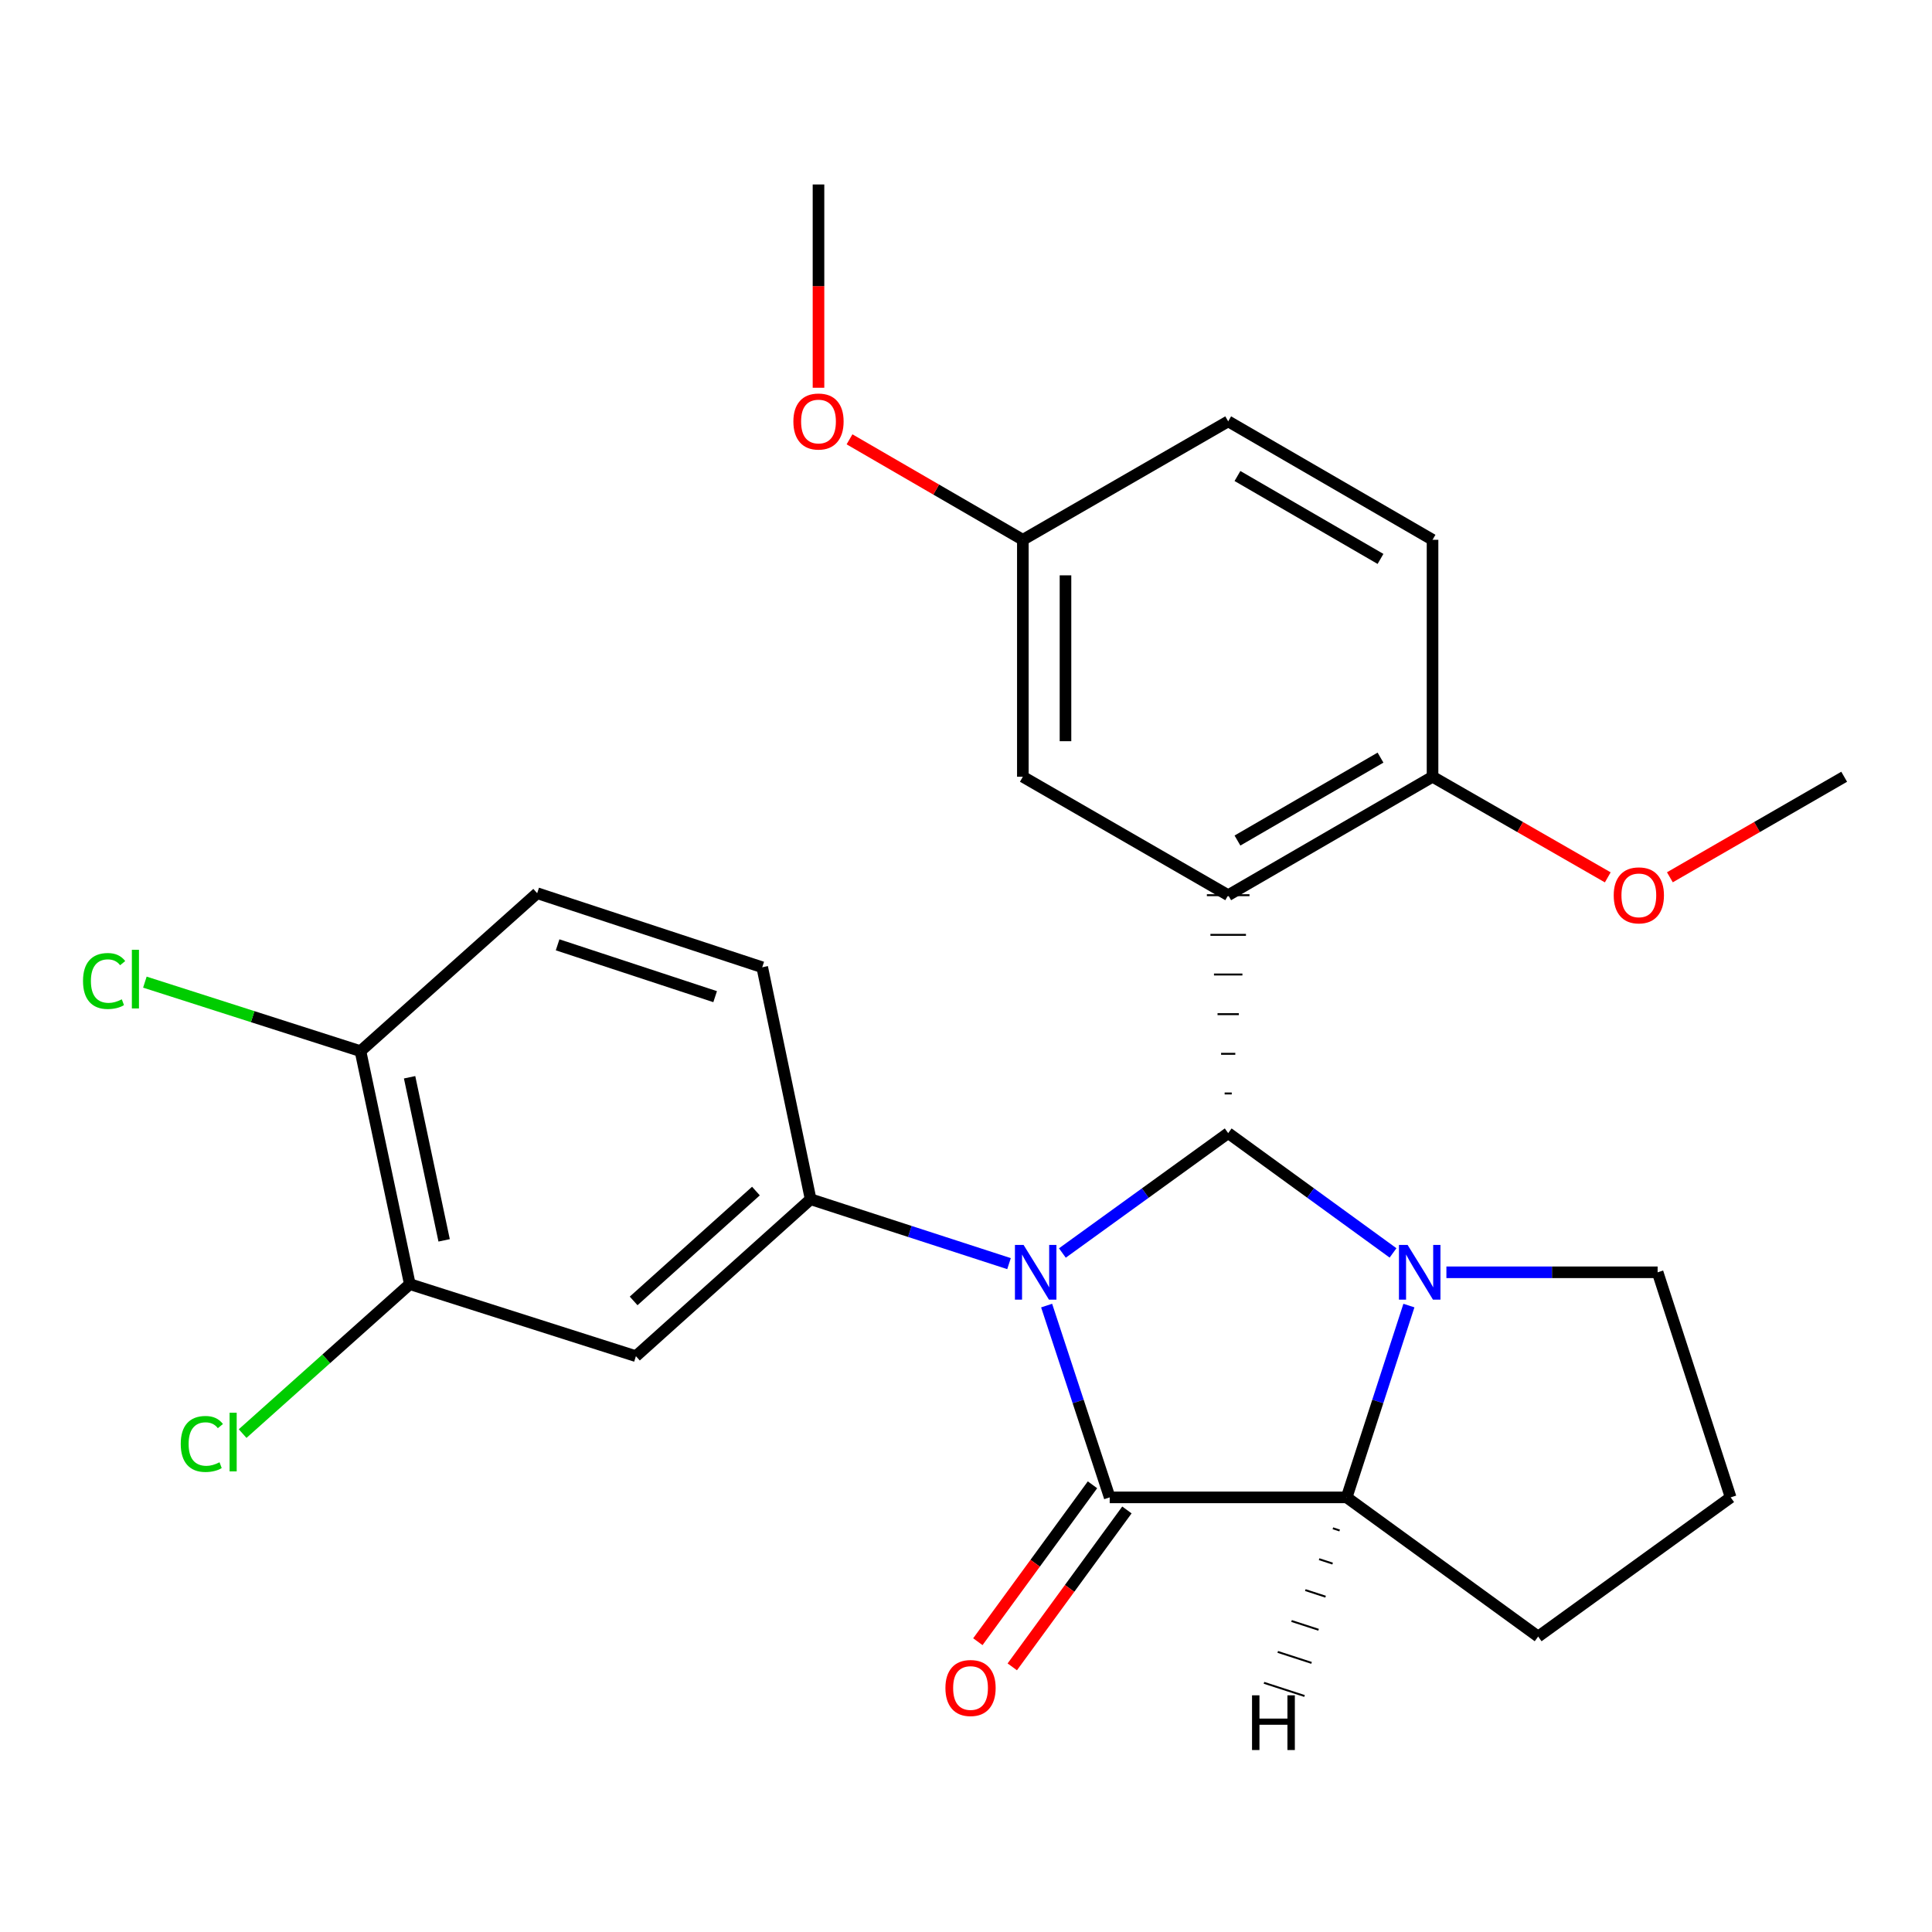 <?xml version='1.0' encoding='iso-8859-1'?>
<svg version='1.1' baseProfile='full'
              xmlns='http://www.w3.org/2000/svg'
                      xmlns:rdkit='http://www.rdkit.org/xml'
                      xmlns:xlink='http://www.w3.org/1999/xlink'
                  xml:space='preserve'
width='1000px' height='1000px' viewBox='0 0 1000 1000'>
<!-- END OF HEADER -->
<rect style='opacity:1.0;fill:#FFFFFF;stroke:none' width='1000' height='1000' x='0' y='0'> </rect>
<path class='bond-0' d='M 549.884,648.552 L 592.797,617.526' style='fill:none;fill-rule:evenodd;stroke:#0000FF;stroke-width:6px;stroke-linecap:butt;stroke-linejoin:miter;stroke-opacity:1' />
<path class='bond-0' d='M 592.797,617.526 L 635.71,586.5' style='fill:none;fill-rule:evenodd;stroke:#000000;stroke-width:6px;stroke-linecap:butt;stroke-linejoin:miter;stroke-opacity:1' />
<path class='bond-1' d='M 541.734,675.765 L 558.055,725.402' style='fill:none;fill-rule:evenodd;stroke:#0000FF;stroke-width:6px;stroke-linecap:butt;stroke-linejoin:miter;stroke-opacity:1' />
<path class='bond-1' d='M 558.055,725.402 L 574.376,775.04' style='fill:none;fill-rule:evenodd;stroke:#000000;stroke-width:6px;stroke-linecap:butt;stroke-linejoin:miter;stroke-opacity:1' />
<path class='bond-5' d='M 522.268,654.058 L 470.925,637.391' style='fill:none;fill-rule:evenodd;stroke:#0000FF;stroke-width:6px;stroke-linecap:butt;stroke-linejoin:miter;stroke-opacity:1' />
<path class='bond-5' d='M 470.925,637.391 L 419.581,620.723' style='fill:none;fill-rule:evenodd;stroke:#000000;stroke-width:6px;stroke-linecap:butt;stroke-linejoin:miter;stroke-opacity:1' />
<path class='bond-2' d='M 635.71,586.5 L 678.371,617.504' style='fill:none;fill-rule:evenodd;stroke:#000000;stroke-width:6px;stroke-linecap:butt;stroke-linejoin:miter;stroke-opacity:1' />
<path class='bond-2' d='M 678.371,617.504 L 721.033,648.507' style='fill:none;fill-rule:evenodd;stroke:#0000FF;stroke-width:6px;stroke-linecap:butt;stroke-linejoin:miter;stroke-opacity:1' />
<path class='bond-3' d='M 637.55,565.975 L 633.871,565.975' style='fill:none;fill-rule:evenodd;stroke:#000000;stroke-width:1.0px;stroke-linecap:butt;stroke-linejoin:miter;stroke-opacity:1' />
<path class='bond-3' d='M 639.389,545.451 L 632.032,545.451' style='fill:none;fill-rule:evenodd;stroke:#000000;stroke-width:1.0px;stroke-linecap:butt;stroke-linejoin:miter;stroke-opacity:1' />
<path class='bond-3' d='M 641.228,524.927 L 630.193,524.927' style='fill:none;fill-rule:evenodd;stroke:#000000;stroke-width:1.0px;stroke-linecap:butt;stroke-linejoin:miter;stroke-opacity:1' />
<path class='bond-3' d='M 643.068,504.402 L 628.353,504.402' style='fill:none;fill-rule:evenodd;stroke:#000000;stroke-width:1.0px;stroke-linecap:butt;stroke-linejoin:miter;stroke-opacity:1' />
<path class='bond-3' d='M 644.907,483.878 L 626.514,483.878' style='fill:none;fill-rule:evenodd;stroke:#000000;stroke-width:1.0px;stroke-linecap:butt;stroke-linejoin:miter;stroke-opacity:1' />
<path class='bond-3' d='M 646.746,463.353 L 624.675,463.353' style='fill:none;fill-rule:evenodd;stroke:#000000;stroke-width:1.0px;stroke-linecap:butt;stroke-linejoin:miter;stroke-opacity:1' />
<path class='bond-4' d='M 574.376,775.04 L 697.032,775.04' style='fill:none;fill-rule:evenodd;stroke:#000000;stroke-width:6px;stroke-linecap:butt;stroke-linejoin:miter;stroke-opacity:1' />
<path class='bond-10' d='M 565.465,768.529 L 535.798,809.136' style='fill:none;fill-rule:evenodd;stroke:#000000;stroke-width:6px;stroke-linecap:butt;stroke-linejoin:miter;stroke-opacity:1' />
<path class='bond-10' d='M 535.798,809.136 L 506.131,849.743' style='fill:none;fill-rule:evenodd;stroke:#FF0000;stroke-width:6px;stroke-linecap:butt;stroke-linejoin:miter;stroke-opacity:1' />
<path class='bond-10' d='M 583.287,781.55 L 553.62,822.157' style='fill:none;fill-rule:evenodd;stroke:#000000;stroke-width:6px;stroke-linecap:butt;stroke-linejoin:miter;stroke-opacity:1' />
<path class='bond-10' d='M 553.62,822.157 L 523.953,862.763' style='fill:none;fill-rule:evenodd;stroke:#FF0000;stroke-width:6px;stroke-linecap:butt;stroke-linejoin:miter;stroke-opacity:1' />
<path class='bond-14' d='M 748.655,658.539 L 803.319,658.539' style='fill:none;fill-rule:evenodd;stroke:#0000FF;stroke-width:6px;stroke-linecap:butt;stroke-linejoin:miter;stroke-opacity:1' />
<path class='bond-14' d='M 803.319,658.539 L 857.983,658.539' style='fill:none;fill-rule:evenodd;stroke:#000000;stroke-width:6px;stroke-linecap:butt;stroke-linejoin:miter;stroke-opacity:1' />
<path class='bond-26' d='M 729.248,675.761 L 713.14,725.4' style='fill:none;fill-rule:evenodd;stroke:#0000FF;stroke-width:6px;stroke-linecap:butt;stroke-linejoin:miter;stroke-opacity:1' />
<path class='bond-26' d='M 713.14,725.4 L 697.032,775.04' style='fill:none;fill-rule:evenodd;stroke:#000000;stroke-width:6px;stroke-linecap:butt;stroke-linejoin:miter;stroke-opacity:1' />
<path class='bond-7' d='M 635.71,463.353 L 741.482,402.043' style='fill:none;fill-rule:evenodd;stroke:#000000;stroke-width:6px;stroke-linecap:butt;stroke-linejoin:miter;stroke-opacity:1' />
<path class='bond-7' d='M 640.508,435.061 L 714.548,392.144' style='fill:none;fill-rule:evenodd;stroke:#000000;stroke-width:6px;stroke-linecap:butt;stroke-linejoin:miter;stroke-opacity:1' />
<path class='bond-9' d='M 635.71,463.353 L 529.424,402.043' style='fill:none;fill-rule:evenodd;stroke:#000000;stroke-width:6px;stroke-linecap:butt;stroke-linejoin:miter;stroke-opacity:1' />
<path class='bond-19' d='M 697.032,775.04 L 796.146,847.078' style='fill:none;fill-rule:evenodd;stroke:#000000;stroke-width:6px;stroke-linecap:butt;stroke-linejoin:miter;stroke-opacity:1' />
<path class='bond-30' d='M 689.899,791.036 L 693.398,792.173' style='fill:none;fill-rule:evenodd;stroke:#000000;stroke-width:1.0px;stroke-linecap:butt;stroke-linejoin:miter;stroke-opacity:1' />
<path class='bond-30' d='M 682.766,807.032 L 689.763,809.306' style='fill:none;fill-rule:evenodd;stroke:#000000;stroke-width:1.0px;stroke-linecap:butt;stroke-linejoin:miter;stroke-opacity:1' />
<path class='bond-30' d='M 675.633,823.028 L 686.128,826.44' style='fill:none;fill-rule:evenodd;stroke:#000000;stroke-width:1.0px;stroke-linecap:butt;stroke-linejoin:miter;stroke-opacity:1' />
<path class='bond-30' d='M 668.5,839.025 L 682.493,843.573' style='fill:none;fill-rule:evenodd;stroke:#000000;stroke-width:1.0px;stroke-linecap:butt;stroke-linejoin:miter;stroke-opacity:1' />
<path class='bond-30' d='M 661.366,855.021 L 678.859,860.706' style='fill:none;fill-rule:evenodd;stroke:#000000;stroke-width:1.0px;stroke-linecap:butt;stroke-linejoin:miter;stroke-opacity:1' />
<path class='bond-30' d='M 654.233,871.017 L 675.224,877.84' style='fill:none;fill-rule:evenodd;stroke:#000000;stroke-width:1.0px;stroke-linecap:butt;stroke-linejoin:miter;stroke-opacity:1' />
<path class='bond-6' d='M 419.581,620.723 L 329.15,701.958' style='fill:none;fill-rule:evenodd;stroke:#000000;stroke-width:6px;stroke-linecap:butt;stroke-linejoin:miter;stroke-opacity:1' />
<path class='bond-6' d='M 391.267,616.489 L 327.965,673.354' style='fill:none;fill-rule:evenodd;stroke:#000000;stroke-width:6px;stroke-linecap:butt;stroke-linejoin:miter;stroke-opacity:1' />
<path class='bond-11' d='M 419.581,620.723 L 394.53,500.654' style='fill:none;fill-rule:evenodd;stroke:#000000;stroke-width:6px;stroke-linecap:butt;stroke-linejoin:miter;stroke-opacity:1' />
<path class='bond-8' d='M 329.15,701.958 L 212.122,664.67' style='fill:none;fill-rule:evenodd;stroke:#000000;stroke-width:6px;stroke-linecap:butt;stroke-linejoin:miter;stroke-opacity:1' />
<path class='bond-15' d='M 741.482,402.043 L 741.482,279.399' style='fill:none;fill-rule:evenodd;stroke:#000000;stroke-width:6px;stroke-linecap:butt;stroke-linejoin:miter;stroke-opacity:1' />
<path class='bond-21' d='M 741.482,402.043 L 786.831,428.082' style='fill:none;fill-rule:evenodd;stroke:#000000;stroke-width:6px;stroke-linecap:butt;stroke-linejoin:miter;stroke-opacity:1' />
<path class='bond-21' d='M 786.831,428.082 L 832.181,454.121' style='fill:none;fill-rule:evenodd;stroke:#FF0000;stroke-width:6px;stroke-linecap:butt;stroke-linejoin:miter;stroke-opacity:1' />
<path class='bond-17' d='M 212.122,664.67 L 168.85,703.346' style='fill:none;fill-rule:evenodd;stroke:#000000;stroke-width:6px;stroke-linecap:butt;stroke-linejoin:miter;stroke-opacity:1' />
<path class='bond-17' d='M 168.85,703.346 L 125.578,742.023' style='fill:none;fill-rule:evenodd;stroke:#00CC00;stroke-width:6px;stroke-linecap:butt;stroke-linejoin:miter;stroke-opacity:1' />
<path class='bond-27' d='M 212.122,664.67 L 186.58,544.074' style='fill:none;fill-rule:evenodd;stroke:#000000;stroke-width:6px;stroke-linecap:butt;stroke-linejoin:miter;stroke-opacity:1' />
<path class='bond-27' d='M 229.883,642.007 L 212.004,557.59' style='fill:none;fill-rule:evenodd;stroke:#000000;stroke-width:6px;stroke-linecap:butt;stroke-linejoin:miter;stroke-opacity:1' />
<path class='bond-16' d='M 529.424,402.043 L 529.424,279.399' style='fill:none;fill-rule:evenodd;stroke:#000000;stroke-width:6px;stroke-linecap:butt;stroke-linejoin:miter;stroke-opacity:1' />
<path class='bond-16' d='M 551.495,383.647 L 551.495,297.796' style='fill:none;fill-rule:evenodd;stroke:#000000;stroke-width:6px;stroke-linecap:butt;stroke-linejoin:miter;stroke-opacity:1' />
<path class='bond-13' d='M 394.53,500.654 L 278.042,462.323' style='fill:none;fill-rule:evenodd;stroke:#000000;stroke-width:6px;stroke-linecap:butt;stroke-linejoin:miter;stroke-opacity:1' />
<path class='bond-13' d='M 370.158,515.87 L 288.616,489.038' style='fill:none;fill-rule:evenodd;stroke:#000000;stroke-width:6px;stroke-linecap:butt;stroke-linejoin:miter;stroke-opacity:1' />
<path class='bond-12' d='M 186.58,544.074 L 278.042,462.323' style='fill:none;fill-rule:evenodd;stroke:#000000;stroke-width:6px;stroke-linecap:butt;stroke-linejoin:miter;stroke-opacity:1' />
<path class='bond-18' d='M 186.58,544.074 L 130.785,526.213' style='fill:none;fill-rule:evenodd;stroke:#000000;stroke-width:6px;stroke-linecap:butt;stroke-linejoin:miter;stroke-opacity:1' />
<path class='bond-18' d='M 130.785,526.213 L 74.989,508.353' style='fill:none;fill-rule:evenodd;stroke:#00CC00;stroke-width:6px;stroke-linecap:butt;stroke-linejoin:miter;stroke-opacity:1' />
<path class='bond-28' d='M 857.983,658.539 L 895.786,775.04' style='fill:none;fill-rule:evenodd;stroke:#000000;stroke-width:6px;stroke-linecap:butt;stroke-linejoin:miter;stroke-opacity:1' />
<path class='bond-29' d='M 741.482,279.399 L 635.71,218.09' style='fill:none;fill-rule:evenodd;stroke:#000000;stroke-width:6px;stroke-linecap:butt;stroke-linejoin:miter;stroke-opacity:1' />
<path class='bond-29' d='M 714.548,289.299 L 640.508,246.382' style='fill:none;fill-rule:evenodd;stroke:#000000;stroke-width:6px;stroke-linecap:butt;stroke-linejoin:miter;stroke-opacity:1' />
<path class='bond-20' d='M 529.424,279.399 L 635.71,218.09' style='fill:none;fill-rule:evenodd;stroke:#000000;stroke-width:6px;stroke-linecap:butt;stroke-linejoin:miter;stroke-opacity:1' />
<path class='bond-22' d='M 529.424,279.399 L 484.566,253.398' style='fill:none;fill-rule:evenodd;stroke:#000000;stroke-width:6px;stroke-linecap:butt;stroke-linejoin:miter;stroke-opacity:1' />
<path class='bond-22' d='M 484.566,253.398 L 439.709,227.397' style='fill:none;fill-rule:evenodd;stroke:#FF0000;stroke-width:6px;stroke-linecap:butt;stroke-linejoin:miter;stroke-opacity:1' />
<path class='bond-23' d='M 796.146,847.078 L 895.786,775.04' style='fill:none;fill-rule:evenodd;stroke:#000000;stroke-width:6px;stroke-linecap:butt;stroke-linejoin:miter;stroke-opacity:1' />
<path class='bond-24' d='M 864.326,454.085 L 909.436,428.064' style='fill:none;fill-rule:evenodd;stroke:#FF0000;stroke-width:6px;stroke-linecap:butt;stroke-linejoin:miter;stroke-opacity:1' />
<path class='bond-24' d='M 909.436,428.064 L 954.545,402.043' style='fill:none;fill-rule:evenodd;stroke:#000000;stroke-width:6px;stroke-linecap:butt;stroke-linejoin:miter;stroke-opacity:1' />
<path class='bond-25' d='M 423.652,200.705 L 423.652,148.094' style='fill:none;fill-rule:evenodd;stroke:#FF0000;stroke-width:6px;stroke-linecap:butt;stroke-linejoin:miter;stroke-opacity:1' />
<path class='bond-25' d='M 423.652,148.094 L 423.652,95.483' style='fill:none;fill-rule:evenodd;stroke:#000000;stroke-width:6px;stroke-linecap:butt;stroke-linejoin:miter;stroke-opacity:1' />
<path  class='atom-0' d='M 529.81 644.379
L 539.09 659.379
Q 540.01 660.859, 541.49 663.539
Q 542.97 666.219, 543.05 666.379
L 543.05 644.379
L 546.81 644.379
L 546.81 672.699
L 542.93 672.699
L 532.97 656.299
Q 531.81 654.379, 530.57 652.179
Q 529.37 649.979, 529.01 649.299
L 529.01 672.699
L 525.33 672.699
L 525.33 644.379
L 529.81 644.379
' fill='#0000FF'/>
<path  class='atom-3' d='M 728.576 644.379
L 737.856 659.379
Q 738.776 660.859, 740.256 663.539
Q 741.736 666.219, 741.816 666.379
L 741.816 644.379
L 745.576 644.379
L 745.576 672.699
L 741.696 672.699
L 731.736 656.299
Q 730.576 654.379, 729.336 652.179
Q 728.136 649.979, 727.776 649.299
L 727.776 672.699
L 724.096 672.699
L 724.096 644.379
L 728.576 644.379
' fill='#0000FF'/>
<path  class='atom-11' d='M 489.349 873.706
Q 489.349 866.906, 492.709 863.106
Q 496.069 859.306, 502.349 859.306
Q 508.629 859.306, 511.989 863.106
Q 515.349 866.906, 515.349 873.706
Q 515.349 880.586, 511.949 884.506
Q 508.549 888.386, 502.349 888.386
Q 496.109 888.386, 492.709 884.506
Q 489.349 880.626, 489.349 873.706
M 502.349 885.186
Q 506.669 885.186, 508.989 882.306
Q 511.349 879.386, 511.349 873.706
Q 511.349 868.146, 508.989 865.346
Q 506.669 862.506, 502.349 862.506
Q 498.029 862.506, 495.669 865.306
Q 493.349 868.106, 493.349 873.706
Q 493.349 879.426, 495.669 882.306
Q 498.029 885.186, 502.349 885.186
' fill='#FF0000'/>
<path  class='atom-18' d='M 93.552 747.388
Q 93.552 740.348, 96.832 736.668
Q 100.152 732.948, 106.432 732.948
Q 112.272 732.948, 115.392 737.068
L 112.752 739.228
Q 110.472 736.228, 106.432 736.228
Q 102.152 736.228, 99.872 739.108
Q 97.632 741.948, 97.632 747.388
Q 97.632 752.988, 99.952 755.868
Q 102.312 758.748, 106.872 758.748
Q 109.992 758.748, 113.632 756.868
L 114.752 759.868
Q 113.272 760.828, 111.032 761.388
Q 108.792 761.948, 106.312 761.948
Q 100.152 761.948, 96.832 758.188
Q 93.552 754.428, 93.552 747.388
' fill='#00CC00'/>
<path  class='atom-18' d='M 118.832 731.228
L 122.512 731.228
L 122.512 761.588
L 118.832 761.588
L 118.832 731.228
' fill='#00CC00'/>
<path  class='atom-19' d='M 42.971 507.765
Q 42.971 500.725, 46.251 497.045
Q 49.571 493.325, 55.851 493.325
Q 61.691 493.325, 64.811 497.445
L 62.171 499.605
Q 59.891 496.605, 55.851 496.605
Q 51.571 496.605, 49.291 499.485
Q 47.051 502.325, 47.051 507.765
Q 47.051 513.365, 49.371 516.245
Q 51.731 519.125, 56.291 519.125
Q 59.411 519.125, 63.051 517.245
L 64.171 520.245
Q 62.691 521.205, 60.451 521.765
Q 58.211 522.325, 55.731 522.325
Q 49.571 522.325, 46.251 518.565
Q 42.971 514.805, 42.971 507.765
' fill='#00CC00'/>
<path  class='atom-19' d='M 68.251 491.605
L 71.931 491.605
L 71.931 521.965
L 68.251 521.965
L 68.251 491.605
' fill='#00CC00'/>
<path  class='atom-22' d='M 835.259 463.433
Q 835.259 456.633, 838.619 452.833
Q 841.979 449.033, 848.259 449.033
Q 854.539 449.033, 857.899 452.833
Q 861.259 456.633, 861.259 463.433
Q 861.259 470.313, 857.859 474.233
Q 854.459 478.113, 848.259 478.113
Q 842.019 478.113, 838.619 474.233
Q 835.259 470.353, 835.259 463.433
M 848.259 474.913
Q 852.579 474.913, 854.899 472.033
Q 857.259 469.113, 857.259 463.433
Q 857.259 457.873, 854.899 455.073
Q 852.579 452.233, 848.259 452.233
Q 843.939 452.233, 841.579 455.033
Q 839.259 457.833, 839.259 463.433
Q 839.259 469.153, 841.579 472.033
Q 843.939 474.913, 848.259 474.913
' fill='#FF0000'/>
<path  class='atom-23' d='M 410.652 218.17
Q 410.652 211.37, 414.012 207.57
Q 417.372 203.77, 423.652 203.77
Q 429.932 203.77, 433.292 207.57
Q 436.652 211.37, 436.652 218.17
Q 436.652 225.05, 433.252 228.97
Q 429.852 232.85, 423.652 232.85
Q 417.412 232.85, 414.012 228.97
Q 410.652 225.09, 410.652 218.17
M 423.652 229.65
Q 427.972 229.65, 430.292 226.77
Q 432.652 223.85, 432.652 218.17
Q 432.652 212.61, 430.292 209.81
Q 427.972 206.97, 423.652 206.97
Q 419.332 206.97, 416.972 209.77
Q 414.652 212.57, 414.652 218.17
Q 414.652 223.89, 416.972 226.77
Q 419.332 229.65, 423.652 229.65
' fill='#FF0000'/>
<path  class='atom-27' d='M 648.05 877.494
L 651.89 877.494
L 651.89 889.534
L 666.37 889.534
L 666.37 877.494
L 670.21 877.494
L 670.21 905.814
L 666.37 905.814
L 666.37 892.734
L 651.89 892.734
L 651.89 905.814
L 648.05 905.814
L 648.05 877.494
' fill='#000000'/>
</svg>
